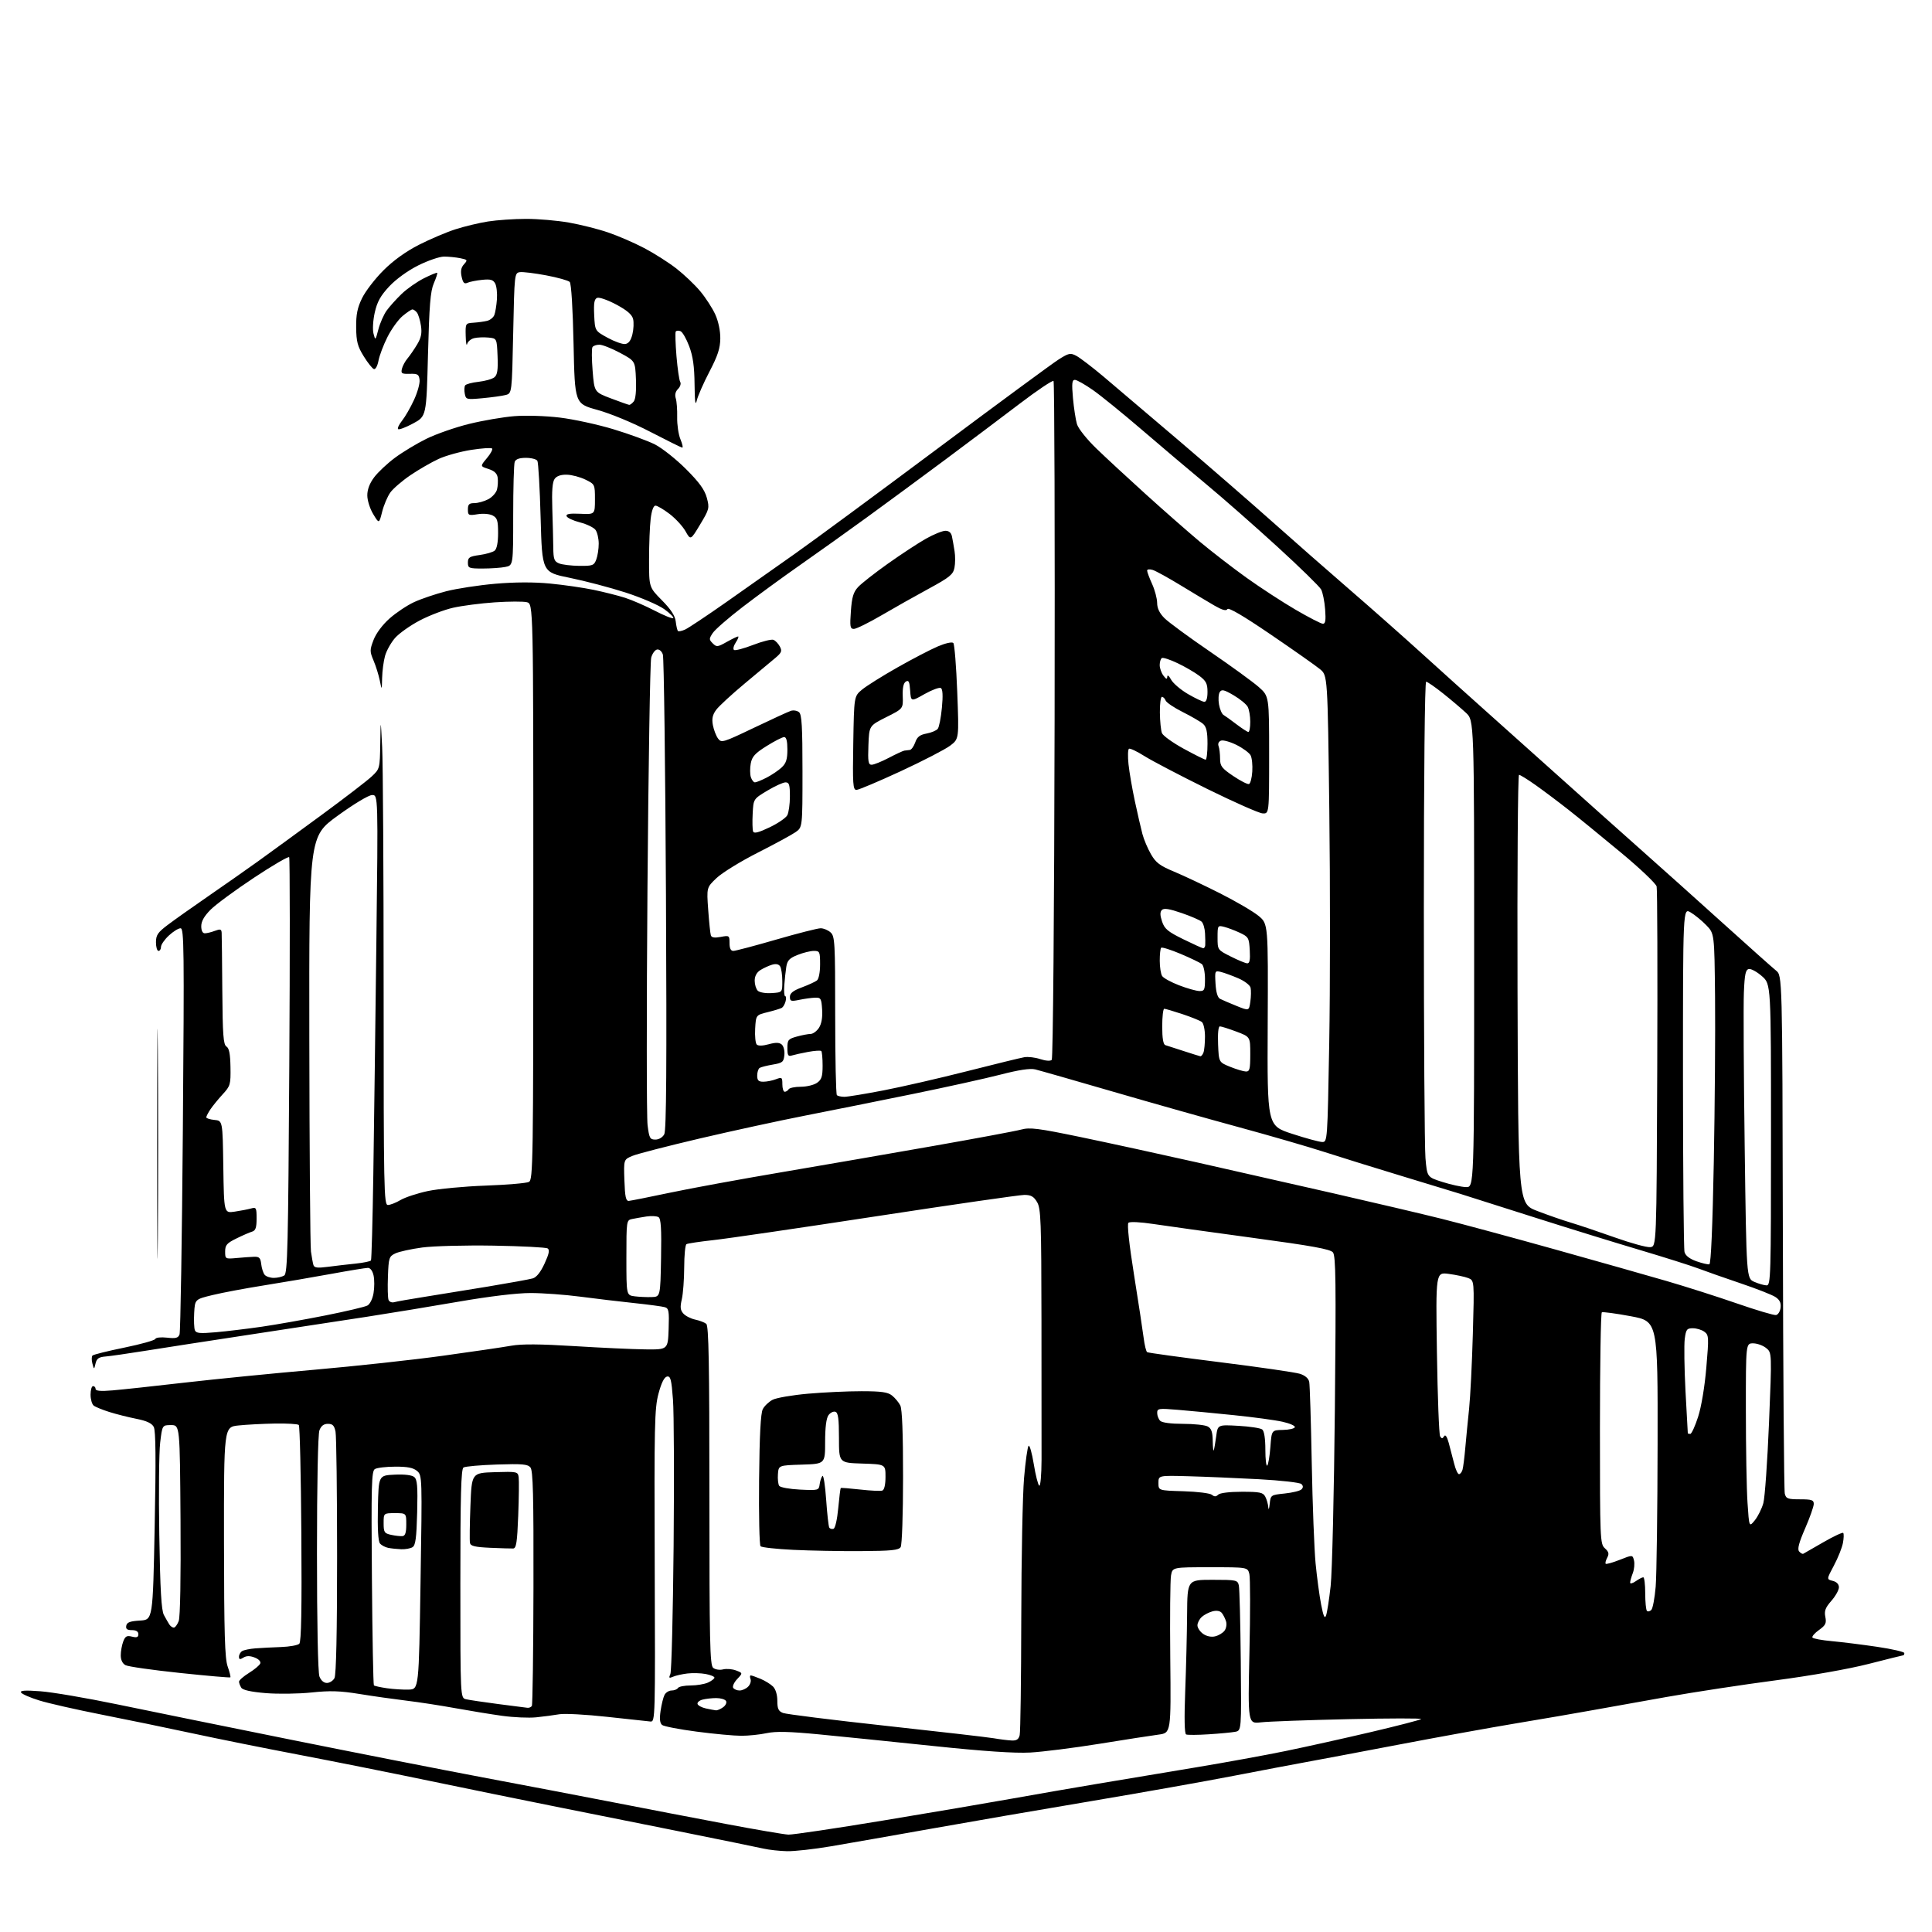 <?xml version="1.0" encoding="UTF-8" standalone="no"?>
<svg 
  version="1.1" 
  xmlns="http://www.w3.org/2000/svg" 
  xmlns:xlink="http://www.w3.org/1999/xlink" 
  xmlns:svg="http://www.w3.org/2000/svg"
  xmlns:rdf="http://www.w3.org/1999/02/22-rdf-syntax-ns#"
  xmlns:cc="http://creativecommons.org/ns#"
  xmlns:dc="http://purl.org/dc/elements/1.1/"
  viewBox="0 0 768 768"
  width="768"
  height="768"
>
<style>svg {background-color: white; }</style>"
<path stroke="none" fill="black" fill-rule="evenodd" d="M312.84,735.88C309.90,735.81 305.70,735.35 303.50,734.85C301.30,734.35 286.00,731.22 269.50,727.90C253.00,724.58 230.50,720.07 219.50,717.88C208.50,715.69 186.68,711.23 171.00,707.97C155.32,704.71 131.70,699.99 118.50,697.48C105.30,694.97 86.40,691.17 76.50,689.03C66.60,686.90 50.34,683.54 40.36,681.58C30.38,679.61 19.26,677.09 15.65,675.97C12.04,674.86 8.77,673.44 8.38,672.81C7.87,671.99 9.95,671.85 16.09,672.31C20.72,672.65 34.40,674.98 46.50,677.49C58.60,680.00 89.65,686.32 115.50,691.53C141.35,696.74 175.78,703.50 192.00,706.56C208.22,709.61 231.62,714.08 244.00,716.49C256.38,718.91 276.36,722.75 288.41,725.02C300.46,727.30 311.71,729.22 313.41,729.29C315.11,729.35 332.02,726.84 351.00,723.70C369.98,720.56 392.93,716.66 402.00,715.03C411.07,713.40 426.60,710.71 436.50,709.05C446.40,707.39 463.95,704.46 475.50,702.54C487.05,700.62 503.02,697.71 511.00,696.07C518.98,694.43 534.25,691.04 544.93,688.53C555.62,686.02 564.62,683.69 564.93,683.35C565.25,683.01 552.23,683.03 536.00,683.39C519.77,683.75 504.15,684.32 501.27,684.65C496.04,685.25 496.04,685.25 496.67,656.82C497.03,641.18 497.01,627.17 496.64,625.69C495.96,623.00 495.96,623.00 481.03,623.00C466.09,623.00 466.09,623.00 465.50,626.25C465.17,628.04 465.04,642.86 465.20,659.19C465.50,688.88 465.50,688.88 460.50,689.54C457.75,689.90 447.18,691.54 437.00,693.19C426.82,694.83 414.45,696.39 409.50,696.66C403.36,696.99 391.14,696.17 371.00,694.06C354.77,692.36 334.33,690.28 325.58,689.44C313.71,688.30 308.41,688.18 304.78,688.95C302.10,689.53 297.56,690.00 294.70,690.00C291.84,690.00 283.88,689.27 277.00,688.36C270.12,687.46 263.92,686.27 263.21,685.71C262.31,684.99 262.12,683.33 262.59,680.10C262.96,677.57 263.66,674.71 264.16,673.75C264.66,672.79 265.93,672.00 266.98,672.00C268.02,672.00 269.16,671.55 269.50,671.00C269.84,670.45 272.10,670.00 274.51,670.00C276.93,670.00 280.05,669.48 281.45,668.84C282.85,668.20 284.00,667.32 284.00,666.88C284.00,666.45 282.43,665.80 280.52,665.44C278.61,665.08 275.35,664.99 273.27,665.23C271.20,665.48 268.63,666.05 267.58,666.51C265.94,667.22 265.78,667.06 266.49,665.42C266.94,664.37 267.52,641.53 267.77,614.68C268.02,587.82 267.91,561.59 267.52,556.37C266.91,548.32 266.56,546.94 265.15,547.20C264.05,547.41 262.92,549.67 261.76,554.00C260.19,559.89 260.05,566.31 260.26,622.50C260.49,683.11 260.46,684.50 258.58,684.33C257.52,684.24 249.78,683.40 241.37,682.47C232.95,681.54 224.37,681.08 222.29,681.45C220.20,681.82 216.09,682.36 213.14,682.66C210.19,682.96 204.12,682.69 199.64,682.07C195.16,681.45 186.78,680.08 181.00,679.03C175.22,677.97 166.45,676.62 161.50,676.03C156.55,675.43 148.14,674.24 142.82,673.37C135.14,672.13 131.21,672.01 123.82,672.79C118.69,673.33 110.52,673.44 105.65,673.04C99.80,672.56 96.51,671.83 95.92,670.90C95.43,670.13 95.02,669.04 95.02,668.49C95.01,667.93 96.79,666.37 98.98,665.01C101.17,663.66 103.18,661.97 103.46,661.25C103.75,660.48 102.84,659.51 101.23,658.89C99.31,658.16 97.98,658.17 96.75,658.93C95.39,659.78 95.00,659.69 95.00,658.57C95.00,657.77 95.56,656.77 96.25,656.34C96.94,655.91 99.30,655.42 101.50,655.25C103.70,655.08 108.29,654.84 111.69,654.72C115.10,654.60 118.38,654.01 118.98,653.41C119.76,652.64 120.00,639.70 119.79,609.74C119.63,586.32 119.18,566.84 118.78,566.45C118.38,566.05 114.11,565.80 109.28,565.88C104.45,565.97 97.91,566.31 94.75,566.65C89.00,567.26 89.00,567.26 89.04,612.88C89.08,649.53 89.37,659.28 90.50,662.46C91.27,664.64 91.76,666.58 91.57,666.77C91.38,666.95 82.34,666.17 71.49,665.02C60.63,663.88 50.91,662.49 49.88,661.93C48.70,661.31 48.00,659.84 48.00,658.03C48.00,656.44 48.44,653.97 48.98,652.54C49.79,650.41 50.41,650.07 52.48,650.59C54.39,651.06 55.00,650.83 55.00,649.61C55.00,648.55 54.12,648.00 52.43,648.00C50.52,648.00 49.94,647.55 50.19,646.25C50.44,644.90 51.70,644.43 55.64,644.20C60.76,643.90 60.76,643.90 61.49,606.60C62.02,579.87 61.91,568.71 61.12,567.22C60.33,565.76 58.31,564.81 54.25,564.01C51.09,563.38 46.25,562.17 43.50,561.30C40.75,560.44 37.94,559.29 37.25,558.75C36.56,558.20 36.00,556.24 36.00,554.38C36.00,552.52 36.45,551.00 37.00,551.00C37.55,551.00 38.00,551.51 38.00,552.13C38.00,552.92 40.05,553.10 44.75,552.70C48.46,552.39 61.40,551.00 73.50,549.60C85.60,548.21 108.78,545.91 125.00,544.49C141.22,543.07 164.18,540.58 176.00,538.94C187.82,537.31 200.09,535.51 203.26,534.94C207.32,534.21 214.69,534.26 228.26,535.10C238.84,535.76 251.55,536.34 256.50,536.40C265.50,536.50 265.50,536.50 265.79,528.33C266.04,521.20 265.85,520.09 264.29,519.63C263.31,519.33 257.77,518.59 252.00,517.98C246.22,517.37 236.58,516.22 230.56,515.43C224.55,514.64 215.70,514.00 210.90,514.00C205.47,514.00 194.66,515.30 182.33,517.43C171.42,519.32 155.07,522.01 146.00,523.41C136.93,524.81 116.00,528.01 99.50,530.51C83.00,533.02 64.10,535.94 57.50,537.00C50.90,538.06 43.94,539.06 42.04,539.22C39.29,539.44 38.46,540.01 37.98,542.00C37.39,544.50 37.39,544.50 36.73,542.02C36.36,540.65 36.39,539.22 36.78,538.84C37.18,538.45 42.88,537.03 49.46,535.69C56.04,534.34 61.57,532.79 61.75,532.24C61.94,531.69 63.99,531.47 66.39,531.74C69.86,532.13 70.83,531.88 71.37,530.47C71.74,529.50 72.34,492.78 72.69,448.86C73.26,376.94 73.17,369.00 71.77,369.00C70.91,369.00 68.81,370.31 67.11,371.90C65.40,373.50 64.00,375.52 64.00,376.40C64.00,377.28 63.55,378.00 63.00,378.00C62.45,378.00 62.00,376.47 62.00,374.59C62.00,371.70 62.71,370.65 66.75,367.61C69.36,365.64 76.67,360.46 83.00,356.10C89.33,351.74 98.16,345.55 102.63,342.34C107.10,339.13 118.35,330.92 127.63,324.11C136.91,317.30 145.96,310.35 147.75,308.66C150.97,305.64 151.00,305.52 151.16,295.55C151.33,285.50 151.33,285.50 151.91,297.00C152.24,303.32 152.50,346.86 152.50,393.75C152.50,473.18 152.62,479.00 154.19,479.00C155.12,479.00 157.39,478.12 159.22,477.03C161.05,475.95 165.92,474.35 170.03,473.47C174.14,472.59 184.47,471.61 193.00,471.30C201.53,470.99 209.29,470.33 210.25,469.83C211.90,468.98 212.00,462.47 212.00,354.48C212.00,240.04 212.00,240.04 209.44,239.39C208.03,239.04 202.29,239.06 196.69,239.44C191.08,239.82 183.63,240.79 180.11,241.59C176.60,242.38 170.63,244.66 166.85,246.65C163.07,248.63 158.66,251.76 157.04,253.60C155.43,255.44 153.64,258.65 153.06,260.72C152.48,262.80 151.96,266.75 151.90,269.50C151.78,274.50 151.78,274.50 150.97,270.50C150.52,268.30 149.41,264.74 148.50,262.60C146.96,258.97 146.96,258.39 148.50,254.37C149.48,251.79 152.05,248.35 154.83,245.88C157.40,243.59 161.79,240.66 164.59,239.36C167.39,238.06 173.13,236.12 177.34,235.04C181.55,233.96 190.34,232.62 196.86,232.05C204.62,231.38 212.16,231.35 218.62,231.97C224.05,232.49 231.88,233.62 236.00,234.48C240.12,235.34 245.75,236.76 248.50,237.64C251.25,238.53 256.55,240.83 260.28,242.76C264.01,244.70 267.31,246.02 267.62,245.71C267.93,245.40 266.33,243.80 264.07,242.16C261.80,240.52 254.90,237.55 248.72,235.55C242.55,233.56 232.55,230.93 226.50,229.70C215.50,227.47 215.50,227.47 214.91,205.90C214.59,194.04 214.00,183.81 213.61,183.17C213.21,182.53 211.16,182.00 209.05,182.00C206.47,182.00 205.01,182.52 204.61,183.58C204.27,184.45 204.00,194.07 204.00,204.96C204.00,224.75 204.00,224.75 200.88,225.37C199.16,225.72 195.11,226.00 191.88,226.00C186.37,226.00 186.00,225.85 186.00,223.64C186.00,221.58 186.61,221.19 190.65,220.63C193.21,220.28 195.91,219.49 196.65,218.88C197.50,218.17 198.00,215.60 198.00,211.91C198.00,206.97 197.67,205.89 195.87,204.93C194.64,204.27 192.09,204.05 189.87,204.41C186.24,204.99 186.00,204.87 186.00,202.51C186.00,200.49 186.49,200.00 188.55,200.00C189.95,200.00 192.42,199.32 194.04,198.48C195.65,197.65 197.24,195.89 197.57,194.58C197.90,193.27 198.02,191.15 197.83,189.85C197.60,188.20 196.50,187.18 194.17,186.42C190.84,185.35 190.84,185.35 193.54,182.13C195.03,180.36 195.96,178.63 195.61,178.28C195.26,177.93 191.52,178.18 187.29,178.84C183.06,179.50 177.25,181.11 174.38,182.42C171.51,183.74 166.46,186.65 163.16,188.89C159.86,191.13 156.25,194.24 155.14,195.80C154.03,197.36 152.57,200.80 151.91,203.44C150.70,208.25 150.70,208.25 148.36,204.37C147.06,202.24 146.01,198.90 146.01,196.93C146.00,194.58 146.94,192.11 148.75,189.71C150.26,187.70 153.97,184.22 157.00,181.97C160.03,179.72 165.65,176.32 169.50,174.43C173.35,172.53 180.98,169.87 186.45,168.52C191.93,167.17 200.03,165.78 204.45,165.43C208.98,165.07 216.87,165.31 222.50,165.99C228.00,166.65 237.61,168.74 243.85,170.63C250.09,172.52 257.52,175.24 260.35,176.67C263.18,178.11 268.72,182.50 272.66,186.43C278.00,191.77 280.10,194.67 280.97,197.87C282.07,201.99 281.96,202.42 278.32,208.48C274.53,214.79 274.53,214.79 272.51,211.19C271.40,209.21 268.54,206.11 266.17,204.30C263.79,202.48 261.27,201.00 260.56,201.00C259.76,201.00 259.04,202.97 258.65,206.25C258.30,209.14 258.01,216.44 258.01,222.47C258.00,233.44 258.00,233.44 263.12,238.62C266.72,242.26 268.35,244.78 268.62,247.07C268.83,248.86 269.22,250.56 269.50,250.83C269.77,251.10 271.05,250.84 272.35,250.25C273.65,249.66 280.97,244.78 288.61,239.42C296.25,234.05 308.57,225.37 316.00,220.12C323.43,214.88 349.02,196.00 372.88,178.19C396.74,160.37 418.29,144.51 420.76,142.94C424.87,140.33 425.49,140.20 427.88,141.46C429.32,142.22 434.16,145.91 438.63,149.67C443.10,153.43 456.82,165.09 469.13,175.58C481.43,186.08 498.02,200.49 506.00,207.61C513.98,214.72 527.48,226.57 536.00,233.94C544.52,241.30 557.80,253.04 565.50,260.03C573.20,267.02 584.50,277.18 590.60,282.62C596.71,288.05 609.53,299.53 619.10,308.13C628.67,316.72 643.28,329.77 651.57,337.13C659.86,344.48 674.93,357.99 685.07,367.15C695.21,376.31 704.62,384.70 706.00,385.81C708.50,387.82 708.50,387.82 708.71,489.66C708.82,545.67 709.17,592.51 709.48,593.75C709.97,595.74 710.67,596.00 715.52,596.00C720.17,596.00 721.00,596.28 721.00,597.83C721.00,598.84 719.46,603.22 717.57,607.56C715.09,613.26 714.42,615.81 715.18,616.72C715.76,617.41 716.51,617.82 716.86,617.63C717.21,617.44 720.80,615.38 724.83,613.05C728.86,610.73 732.40,609.07 732.70,609.36C733.00,609.66 732.95,611.46 732.59,613.37C732.23,615.27 730.62,619.30 729.01,622.32C726.08,627.80 726.08,627.80 728.54,628.42C730.10,628.81 731.00,629.75 731.00,630.98C731.00,632.05 729.65,634.47 728.00,636.35C725.61,639.07 725.12,640.36 725.60,642.74C726.10,645.27 725.72,646.06 723.09,647.94C721.38,649.16 720.20,650.51 720.47,650.95C720.74,651.38 724.23,652.03 728.23,652.39C732.23,652.75 740.34,653.77 746.25,654.64C752.16,655.52 757.00,656.63 757.00,657.12C757.00,657.60 756.83,658.00 756.61,658.00C756.40,658.00 750.21,659.54 742.86,661.42C734.95,663.45 719.92,666.10 706.00,667.94C693.08,669.64 673.50,672.62 662.50,674.57C651.50,676.52 637.77,678.97 632.00,680.02C626.23,681.07 613.17,683.31 603.00,685.00C592.83,686.69 571.45,690.56 555.50,693.61C539.55,696.65 523.12,699.75 519.00,700.49C514.88,701.23 502.05,703.67 490.50,705.90C478.95,708.14 453.40,712.67 433.73,715.98C414.05,719.28 385.48,724.21 370.23,726.93C354.98,729.64 337.03,732.80 330.34,733.93C323.65,735.07 315.78,735.95 312.84,735.88zM402.14,691.87C404.10,691.97 404.93,691.42 405.34,689.75C405.65,688.51 405.93,667.70 405.97,643.50C406.01,619.30 406.51,594.10 407.08,587.50C407.65,580.90 408.46,575.15 408.88,574.73C409.29,574.31 410.22,577.58 410.94,582.00C411.66,586.42 412.64,590.28 413.12,590.58C413.60,590.87 414.01,586.25 414.03,580.31C414.05,574.36 414.03,549.52 414.00,525.11C413.95,485.32 413.77,480.41 412.26,477.86C410.93,475.61 409.85,475.00 407.18,475.00C405.32,475.00 378.98,478.80 348.65,483.44C318.32,488.08 289.06,492.37 283.62,492.96C278.19,493.55 273.36,494.28 272.87,494.58C272.39,494.87 271.99,499.03 271.98,503.81C271.96,508.59 271.54,514.29 271.03,516.48C270.30,519.62 270.43,520.82 271.66,522.17C272.51,523.12 274.62,524.19 276.35,524.56C278.08,524.93 280.06,525.68 280.75,526.24C281.73,527.03 282.00,541.90 282.00,594.50C282.00,652.80 282.20,661.92 283.49,662.99C284.32,663.68 286.05,663.95 287.42,663.61C288.76,663.27 291.08,663.46 292.58,664.03C295.29,665.06 295.29,665.06 293.04,667.46C291.80,668.77 291.09,670.34 291.45,670.93C291.82,671.52 292.96,672.00 293.99,672.00C295.02,672.00 296.55,671.31 297.39,670.47C298.23,669.63 298.66,668.28 298.35,667.47C298.04,666.66 298.07,666.00 298.43,666.00C298.78,666.00 300.53,666.61 302.32,667.36C304.11,668.11 306.35,669.49 307.29,670.43C308.33,671.47 309.00,673.70 309.00,676.09C309.00,679.26 309.45,680.22 311.25,680.93C312.49,681.42 330.82,683.71 352.00,686.02C373.18,688.33 392.52,690.56 395.00,690.98C397.48,691.41 400.69,691.81 402.14,691.87zM480.50,689.41C476.10,689.70 472.05,689.72 471.50,689.47C470.85,689.17 470.73,683.08 471.14,672.25C471.50,663.04 471.83,649.31 471.89,641.75C472.00,628.00 472.00,628.00 481.98,628.00C491.52,628.00 491.98,628.10 492.46,630.25C492.73,631.49 493.08,644.98 493.23,660.23C493.50,687.95 493.50,687.95 491.00,688.42C489.62,688.68 484.90,689.13 480.50,689.41zM284.56,679.88C285.14,679.95 286.45,679.39 287.46,678.65C288.48,677.91 288.99,676.79 288.59,676.15C288.20,675.52 286.45,675.01 284.69,675.01C282.94,675.02 280.47,675.30 279.21,675.64C277.95,675.98 277.09,676.76 277.29,677.38C277.50,677.99 278.98,678.78 280.58,679.13C282.19,679.48 283.98,679.82 284.56,679.88zM209.69,678.88C210.35,678.95 211.12,678.61 211.42,678.13C211.72,677.65 212.01,656.48 212.06,631.08C212.14,594.57 211.89,584.57 210.86,583.34C209.78,582.03 207.57,581.84 197.53,582.17C190.91,582.39 184.94,582.92 184.25,583.35C183.28,583.94 183.00,594.30 183.00,629.54C183.00,674.96 183.00,674.96 185.25,675.48C186.49,675.77 192.22,676.62 198.00,677.38C203.78,678.14 209.04,678.82 209.69,678.88zM162.50,671.64C166.50,671.50 166.50,671.50 167.17,629.00C167.84,587.09 167.82,586.48 165.81,584.75C164.31,583.46 162.04,583.00 157.14,583.02C153.49,583.02 149.82,583.46 149.00,583.99C147.70,584.81 147.54,590.48 147.84,627.22C148.02,650.47 148.38,669.71 148.63,669.96C148.88,670.21 151.20,670.72 153.79,671.10C156.38,671.47 160.30,671.72 162.50,671.64zM129.94,669.00C131.03,669.00 132.40,668.13 132.96,667.07C133.64,665.81 134.00,648.79 134.00,618.69C134.00,593.15 133.72,570.84 133.38,569.12C132.88,566.67 132.24,566.00 130.35,566.00C128.69,566.00 127.65,566.80 126.98,568.57C126.39,570.10 126.00,589.79 126.00,617.50C126.00,645.21 126.39,664.90 126.98,666.43C127.57,668.00 128.72,669.00 129.94,669.00zM483.00,650.48C484.38,650.16 486.06,649.15 486.75,648.25C487.44,647.34 487.73,645.68 487.38,644.55C487.04,643.42 486.28,641.91 485.70,641.19C485.04,640.36 483.69,640.11 482.07,640.51C480.66,640.87 478.71,641.87 477.75,642.73C476.79,643.60 476.00,645.11 476.00,646.10C476.00,647.08 477.01,648.60 478.25,649.48C479.62,650.45 481.47,650.84 483.00,650.48zM69.08,647.00C69.61,647.00 70.49,645.83 71.04,644.40C71.64,642.82 71.92,627.18 71.76,604.15C71.50,566.50 71.50,566.50 68.00,566.50C64.50,566.50 64.50,566.50 63.67,573.50C63.21,577.35 63.05,593.77 63.32,610.00C63.68,632.13 64.14,640.12 65.16,642.00C65.90,643.38 66.87,645.06 67.31,645.75C67.76,646.44 68.55,647.00 69.08,647.00zM527.13,642.17C527.54,641.07 528.36,635.81 528.95,630.48C529.55,625.14 530.30,593.49 530.63,560.14C531.13,509.73 531.00,499.22 529.86,497.84C528.81,496.56 521.60,495.25 498.00,492.06C481.23,489.78 463.45,487.31 458.50,486.56C453.28,485.77 449.11,485.57 448.57,486.08C447.99,486.63 448.85,494.58 450.79,506.73C452.53,517.60 454.24,528.87 454.61,531.77C454.97,534.67 455.60,537.26 456.02,537.51C456.43,537.77 469.54,539.57 485.14,541.52C500.74,543.47 514.96,545.54 516.75,546.11C518.82,546.78 520.16,547.94 520.44,549.33C520.68,550.52 521.13,565.00 521.44,581.50C521.75,598.00 522.44,616.00 522.97,621.50C523.51,627.00 524.49,634.35 525.17,637.83C526.08,642.52 526.59,643.64 527.13,642.17zM656.42,639.98C657.00,639.40 657.78,635.23 658.16,630.71C658.53,626.20 658.88,600.61 658.92,573.86C659.00,525.22 659.00,525.22 648.25,523.22C642.34,522.12 637.16,521.42 636.75,521.67C636.34,521.91 636.00,542.72 636.00,567.90C636.00,612.17 636.07,613.75 637.97,615.47C639.52,616.88 639.72,617.66 638.89,619.21C638.31,620.29 638.04,621.37 638.29,621.62C638.54,621.87 641.04,621.17 643.86,620.06C648.97,618.04 648.97,618.04 649.54,620.31C649.85,621.56 649.64,623.83 649.06,625.35C648.47,626.88 648.00,628.58 648.00,629.12C648.00,629.67 649.00,629.41 650.22,628.56C651.44,627.70 652.79,627.00 653.22,627.00C653.65,627.00 654.00,629.85 654.00,633.33C654.00,636.82 654.31,639.97 654.68,640.35C655.06,640.73 655.84,640.56 656.42,639.98zM342.29,616.59C334.15,616.65 322.02,616.42 315.33,616.09C308.63,615.77 302.78,615.12 302.33,614.66C301.87,614.19 301.61,602.27 301.75,588.16C301.92,570.44 302.38,561.78 303.22,560.16C303.88,558.88 305.65,557.20 307.14,556.43C308.64,555.65 314.95,554.57 321.18,554.02C327.41,553.47 337.00,553.02 342.50,553.03C350.47,553.04 352.93,553.40 354.63,554.77C355.81,555.72 357.27,557.48 357.88,558.68C358.62,560.13 358.99,569.74 358.98,587.18C358.98,601.98 358.56,614.16 358.02,615.00C357.26,616.22 354.27,616.52 342.29,616.59zM159.50,615.85C157.85,615.78 155.52,615.54 154.32,615.30C153.13,615.07 151.65,614.28 151.04,613.55C150.33,612.69 150.04,607.67 150.22,599.36C150.50,586.50 150.50,586.50 156.84,586.20C160.81,586.01 163.73,586.36 164.66,587.14C165.87,588.14 166.09,590.78 165.83,601.22C165.57,611.30 165.18,614.28 164.00,615.02C163.18,615.54 161.15,615.91 159.50,615.85zM204.00,615.55C203.18,615.58 199.04,615.46 194.82,615.27C188.80,614.99 187.06,614.58 186.82,613.34C186.64,612.47 186.72,605.85 187.00,598.63C187.50,585.50 187.50,585.50 196.68,585.21C205.57,584.94 205.86,585.00 206.18,587.21C206.35,588.47 206.28,595.35 206.00,602.49C205.59,613.10 205.23,615.49 204.00,615.55zM160.00,610.63C161.09,610.52 161.50,609.24 161.50,605.99C161.50,601.50 161.50,601.50 157.00,601.50C152.50,601.50 152.50,601.50 152.50,605.49C152.50,609.11 152.78,609.54 155.50,610.13C157.15,610.49 159.18,610.71 160.00,610.63zM331.34,607.72C332.00,607.50 332.81,603.97 333.21,599.54C333.61,595.25 334.06,591.63 334.21,591.51C334.37,591.38 337.88,591.66 342.00,592.12C346.12,592.59 350.06,592.77 350.75,592.52C351.52,592.24 352.00,590.15 352.00,587.07C352.00,582.08 352.00,582.08 342.75,581.79C333.50,581.50 333.50,581.50 333.50,571.59C333.50,563.95 333.18,561.58 332.09,561.21C331.31,560.94 330.07,561.55 329.34,562.55C328.46,563.75 328.00,567.41 328.00,573.15C328.00,581.92 328.00,581.92 318.75,582.21C309.50,582.50 309.50,582.50 309.24,586.00C309.10,587.92 309.32,590.01 309.74,590.64C310.16,591.26 313.88,591.94 318.00,592.14C325.36,592.49 325.51,592.45 325.83,590.00C326.02,588.62 326.52,587.14 326.94,586.70C327.36,586.25 328.02,590.50 328.41,596.14C328.80,601.77 329.36,606.77 329.65,607.24C329.94,607.72 330.70,607.93 331.34,607.72zM697.58,604.32C698.83,602.77 700.35,599.70 700.96,597.50C701.56,595.30 702.58,580.95 703.21,565.61C704.36,537.71 704.36,537.71 702.07,535.86C700.81,534.84 698.48,534.00 696.89,534.00C694.00,534.00 694.00,534.00 694.01,560.75C694.01,575.46 694.30,591.92 694.66,597.32C695.31,607.14 695.31,607.14 697.58,604.32zM504.72,597.88C505.10,594.29 505.14,594.27 510.69,593.69C513.77,593.37 516.76,592.64 517.34,592.06C518.09,591.31 518.08,590.68 517.33,589.93C516.74,589.34 509.12,588.48 500.38,588.01C491.65,587.54 479.10,587.01 472.50,586.83C460.50,586.50 460.50,586.50 460.50,589.50C460.50,592.50 460.50,592.50 470.44,592.79C475.91,592.95 480.99,593.58 481.74,594.20C482.73,595.02 483.39,595.01 484.24,594.16C484.93,593.47 488.74,593.00 493.66,593.00C500.81,593.00 502.07,593.26 502.96,594.93C503.53,596.00 504.08,597.91 504.17,599.18C504.26,600.46 504.51,599.87 504.72,597.88zM579.97,586.00C580.46,586.00 581.09,585.21 581.37,584.25C581.65,583.29 582.15,579.35 582.48,575.50C582.82,571.65 583.50,564.67 583.99,560.00C584.48,555.33 585.15,541.93 585.48,530.24C586.08,508.98 586.08,508.98 583.58,508.03C582.20,507.51 578.75,506.77 575.90,506.39C570.72,505.70 570.72,505.70 571.20,537.70C571.47,555.29 572.04,570.26 572.47,570.95C573.10,571.97 573.40,571.96 574.04,570.94C574.55,570.11 575.19,571.01 575.90,573.59C576.49,575.74 577.45,579.41 578.03,581.75C578.60,584.09 579.48,586.00 579.97,586.00zM503.75,582.59C504.16,582.17 504.73,578.84 505.00,575.17C505.50,568.50 505.50,568.50 509.94,568.42C512.39,568.38 514.54,567.89 514.72,567.34C514.91,566.78 512.68,565.80 509.78,565.16C506.88,564.51 498.20,563.34 490.50,562.55C482.80,561.76 472.79,560.80 468.25,560.43C460.53,559.79 460.00,559.87 460.00,561.67C460.00,562.73 460.54,564.14 461.20,564.80C461.93,565.53 465.48,566.00 470.27,566.00C474.59,566.00 479.00,566.47 480.07,567.04C481.54,567.82 482.02,569.20 482.08,572.79C482.12,575.38 482.31,577.05 482.50,576.50C482.69,575.95 483.12,573.44 483.46,570.92C484.07,566.33 484.07,566.33 492.29,566.79C496.80,567.04 501.06,567.69 501.75,568.24C502.54,568.87 503.00,571.85 503.00,576.29C503.00,580.16 503.34,583.00 503.75,582.59zM671.91,570.00C672.42,570.00 673.81,566.96 675.01,563.25C676.31,559.24 677.64,551.28 678.29,543.63C679.33,531.47 679.29,530.68 677.50,529.38C676.47,528.62 674.41,528.00 672.94,528.00C670.55,528.00 670.21,528.45 669.71,532.25C669.41,534.59 669.54,543.92 670.01,553.00C670.48,562.08 670.90,569.61 670.93,569.75C670.97,569.89 671.41,570.00 671.91,570.00zM85.77,529.59C90.02,529.22 98.22,528.23 104.00,527.40C109.78,526.56 121.19,524.54 129.37,522.91C137.55,521.28 145.05,519.51 146.03,518.98C147.06,518.44 148.11,516.32 148.49,514.03C148.87,511.84 148.87,508.68 148.50,507.02C148.11,505.22 147.21,504.00 146.27,504.00C145.40,504.00 138.80,505.08 131.60,506.40C124.39,507.72 112.42,509.77 105.00,510.95C97.58,512.13 88.35,513.86 84.50,514.80C77.50,516.50 77.50,516.50 77.19,521.88C77.02,524.84 77.15,527.94 77.46,528.77C77.94,530.01 79.38,530.15 85.77,529.59zM62.75,491.82C62.60,512.00 62.47,495.20 62.47,454.50C62.47,413.80 62.60,397.30 62.75,417.82C62.90,438.35 62.90,471.65 62.75,491.82zM706.00,522.75C706.83,522.60 707.64,521.28 707.81,519.80C708.03,517.88 707.46,516.69 705.74,515.57C704.44,514.71 698.22,512.27 691.93,510.15C685.65,508.02 678.02,505.35 675.00,504.20C671.98,503.06 661.62,499.79 652.00,496.93C642.38,494.08 623.48,488.24 610.00,483.95C596.52,479.65 583.25,475.44 580.50,474.58C577.75,473.73 567.17,470.50 557.00,467.42C546.83,464.34 533.10,460.07 526.50,457.94C519.90,455.81 504.59,451.37 492.48,448.08C480.37,444.79 457.87,438.44 442.48,433.96C427.09,429.48 413.15,425.50 411.50,425.10C409.47,424.62 405.01,425.29 397.74,427.17C391.81,428.70 376.06,432.18 362.74,434.90C349.41,437.63 330.18,441.48 320.00,443.48C309.82,445.47 291.01,449.56 278.19,452.56C265.37,455.57 253.31,458.68 251.40,459.48C247.92,460.93 247.92,460.93 248.21,469.22C248.44,475.86 248.80,477.47 250.00,477.37C250.82,477.30 258.25,475.82 266.50,474.08C274.75,472.34 294.55,468.71 310.50,466.01C326.45,463.30 353.53,458.62 370.67,455.60C387.82,452.59 403.67,449.63 405.90,449.03C409.40,448.08 412.62,448.49 429.73,452.04C440.60,454.30 461.20,458.78 475.50,462.00C489.80,465.23 514.43,470.81 530.24,474.41C546.04,478.02 565.39,482.57 573.24,484.53C581.08,486.49 601.23,491.93 618.00,496.62C634.77,501.31 654.78,506.98 662.45,509.21C670.12,511.44 682.72,515.46 690.45,518.14C698.18,520.82 705.17,522.90 706.00,522.75zM156.75,517.63C157.71,517.36 163.00,516.42 168.50,515.56C174.00,514.69 185.47,512.83 194.00,511.42C202.53,510.00 210.53,508.55 211.79,508.18C213.28,507.74 214.92,505.68 216.48,502.27C218.26,498.41 218.58,496.85 217.69,496.27C217.04,495.85 207.36,495.35 196.19,495.16C185.02,494.97 172.26,495.31 167.84,495.90C163.42,496.50 158.61,497.55 157.15,498.25C154.66,499.45 154.48,499.99 154.21,507.42C154.04,511.77 154.15,515.96 154.45,516.73C154.75,517.51 155.77,517.91 156.75,517.63zM259.00,515.61C262.50,515.50 262.50,515.50 262.78,500.08C262.99,488.41 262.74,484.45 261.78,483.84C261.07,483.40 258.93,483.28 257.00,483.57C255.07,483.87 252.49,484.32 251.25,484.58C249.04,485.03 249.00,485.29 249.00,499.96C249.00,514.87 249.00,514.87 252.25,515.30C254.04,515.53 257.07,515.67 259.00,515.61zM702.25,510.96C703.90,511.00 704.00,507.50 704.00,451.10C704.00,391.21 704.00,391.21 700.40,388.05C698.42,386.31 696.08,385.03 695.20,385.20C693.90,385.45 693.52,387.24 693.22,394.50C693.01,399.45 693.15,427.06 693.54,455.85C694.24,508.20 694.24,508.20 697.37,509.56C699.09,510.31 701.29,510.94 702.25,510.96zM108.87,507.98C110.32,507.98 112.17,507.54 113.00,507.02C114.31,506.20 114.56,495.47 115.00,423.79C115.28,378.53 115.25,341.16 114.95,340.75C114.65,340.34 108.35,344.01 100.95,348.92C93.55,353.82 85.81,359.52 83.75,361.58C81.18,364.15 80.00,366.23 80.00,368.17C80.00,369.96 80.53,371.00 81.43,371.00C82.22,371.00 84.02,370.56 85.43,370.02C87.56,369.22 88.02,369.34 88.11,370.77C88.17,371.72 88.29,382.08 88.37,393.80C88.50,411.43 88.79,415.25 90.02,416.01C91.09,416.67 91.53,418.95 91.62,424.21C91.73,431.11 91.57,431.69 88.52,435.00C86.75,436.93 84.56,439.61 83.65,440.97C82.74,442.33 82.00,443.77 82.00,444.16C82.00,444.55 83.46,445.01 85.25,445.19C88.50,445.50 88.50,445.50 88.77,463.88C89.05,482.27 89.05,482.27 93.27,481.65C95.60,481.31 98.51,480.74 99.75,480.40C101.85,479.81 102.00,480.07 102.00,484.41C102.00,487.98 101.59,489.18 100.25,489.58C99.29,489.86 96.47,491.08 94.00,492.30C90.16,494.18 89.50,494.94 89.50,497.50C89.50,500.45 89.57,500.49 94.00,500.09C96.47,499.86 99.62,499.63 101.00,499.59C103.06,499.52 103.56,500.03 103.84,502.50C104.02,504.15 104.64,506.06 105.21,506.75C105.78,507.44 107.43,507.99 108.87,507.98zM130.27,503.59C133.15,503.21 138.10,502.63 141.28,502.31C144.46,501.98 147.25,501.41 147.47,501.04C147.70,500.67 148.12,485.32 148.40,466.93C148.68,448.54 149.22,407.06 149.61,374.75C150.32,316.00 150.32,316.00 147.91,316.04C146.53,316.07 140.68,319.58 134.18,324.30C122.86,332.52 122.86,332.52 122.96,413.01C123.02,457.28 123.31,495.30 123.61,497.50C123.92,499.70 124.36,502.12 124.60,502.89C124.94,503.96 126.24,504.12 130.27,503.59zM679.50,502.58C680.13,502.43 680.78,487.39 681.26,461.92C681.68,439.69 681.90,410.16 681.76,396.30C681.50,371.11 681.50,371.11 678.28,367.79C676.51,365.96 673.70,363.66 672.03,362.68C669.00,360.89 669.00,360.89 669.01,428.19C669.02,465.21 669.29,496.49 669.62,497.70C670.00,499.14 671.64,500.41 674.35,501.37C676.63,502.17 678.95,502.72 679.50,502.58zM656.00,495.76C658.50,495.50 658.50,495.50 658.78,425.00C658.93,386.23 658.82,353.55 658.54,352.39C658.26,351.22 651.84,345.12 644.26,338.84C636.69,332.55 627.35,324.92 623.50,321.90C619.65,318.87 613.84,314.51 610.59,312.20C607.34,309.89 604.30,308.00 603.83,308.00C603.37,308.00 603.10,346.35 603.24,393.22C603.50,478.45 603.50,478.45 611.00,481.35C615.12,482.94 621.20,485.06 624.50,486.04C627.80,487.03 635.67,489.68 642.00,491.93C648.33,494.18 654.62,495.91 656.00,495.76zM582.75,471.89C586.00,472.00 586.00,472.00 586.00,379.20C586.00,286.39 586.00,286.39 582.75,283.36C580.96,281.69 576.87,278.22 573.66,275.66C570.45,273.10 567.41,271.00 566.91,271.00C566.37,271.00 566.00,308.06 566.00,361.85C566.00,411.82 566.29,456.12 566.64,460.31C567.29,467.91 567.29,467.91 573.39,469.85C576.75,470.92 580.96,471.84 582.75,471.89zM525.59,453.96C527.67,454.00 527.69,453.71 528.39,414.71C528.78,393.10 528.79,351.36 528.42,321.96C527.75,268.50 527.75,268.50 524.71,266.00C523.04,264.62 514.24,258.43 505.15,252.24C494.26,244.82 488.39,241.38 487.92,242.13C487.42,242.94 485.92,242.54 482.85,240.78C480.46,239.40 474.45,235.80 469.50,232.78C464.55,229.76 459.49,226.96 458.25,226.57C456.99,226.18 456.00,226.29 456.00,226.82C456.00,227.35 456.89,229.74 457.98,232.14C459.07,234.54 459.97,237.93 459.98,239.67C459.99,241.82 460.94,243.78 462.90,245.74C464.49,247.33 472.65,253.33 481.04,259.06C489.42,264.79 498.13,271.12 500.39,273.12C504.50,276.77 504.50,276.77 504.50,300.13C504.50,323.50 504.50,323.50 501.88,323.33C500.44,323.24 490.51,318.84 479.81,313.57C469.12,308.29 457.93,302.44 454.96,300.57C451.99,298.69 449.20,297.37 448.78,297.64C448.35,297.90 448.27,300.68 448.60,303.81C448.93,306.94 450.07,313.55 451.13,318.50C452.19,323.45 453.54,329.30 454.12,331.50C454.70,333.70 456.23,337.33 457.53,339.57C459.47,342.94 461.07,344.14 466.69,346.48C470.44,348.04 478.68,351.93 485.00,355.12C491.32,358.32 498.21,362.35 500.31,364.09C504.12,367.24 504.12,367.24 503.93,407.36C503.74,447.48 503.74,447.48 513.62,450.70C519.05,452.48 524.44,453.94 525.59,453.96zM260.54,453.00C261.95,453.00 263.39,452.13 264.06,450.88C264.89,449.33 265.07,423.88 264.73,355.63C264.47,304.41 263.92,261.47 263.50,260.20C263.07,258.88 262.08,258.03 261.19,258.20C260.34,258.37 259.29,259.82 258.86,261.43C258.43,263.05 257.76,304.22 257.38,352.93C257.00,401.65 257.02,444.09 257.42,447.25C258.07,452.45 258.37,453.00 260.54,453.00zM335.66,436.00C336.94,436.00 343.95,434.85 351.24,433.44C358.53,432.03 373.50,428.60 384.50,425.80C395.50,423.00 405.70,420.51 407.17,420.26C408.65,420.00 411.50,420.34 413.52,421.01C415.67,421.72 417.55,421.85 418.08,421.32C418.59,420.81 419.08,363.28 419.22,286.29C419.36,212.51 419.17,151.83 418.79,151.46C418.41,151.08 412.34,155.15 405.30,160.51C398.26,165.87 384.87,175.93 375.54,182.88C366.21,189.82 352.26,200.09 344.54,205.70C336.82,211.31 324.88,219.84 318.00,224.64C311.12,229.45 300.87,236.94 295.21,241.29C289.55,245.64 284.19,250.30 283.31,251.66C281.82,253.93 281.82,254.25 283.33,255.75C284.84,257.27 285.25,257.23 288.87,255.19C291.01,253.99 293.06,253.00 293.41,253.00C293.76,253.00 293.34,254.08 292.47,255.41C291.60,256.73 291.30,258.07 291.80,258.38C292.30,258.69 295.71,257.78 299.37,256.37C303.03,254.95 306.67,254.04 307.45,254.34C308.23,254.64 309.37,255.83 309.99,256.98C310.95,258.77 310.70,259.43 308.31,261.46C306.76,262.77 301.26,267.37 296.08,271.67C290.90,275.98 285.78,280.70 284.70,282.16C283.24,284.15 282.91,285.69 283.38,288.24C283.74,290.12 284.65,292.51 285.42,293.56C286.76,295.39 287.32,295.23 299.66,289.33C306.72,285.95 313.34,282.91 314.38,282.57C315.41,282.24 316.87,282.48 317.63,283.11C318.72,284.01 319.00,288.86 319.00,306.55C319.00,328.86 319.00,328.86 316.25,330.79C314.74,331.85 307.95,335.54 301.16,338.98C294.37,342.43 287.03,346.95 284.85,349.03C280.88,352.80 280.88,352.80 281.52,361.65C281.87,366.52 282.34,371.08 282.57,371.80C282.85,372.71 284.01,372.90 286.49,372.44C289.89,371.80 290.00,371.87 290.00,374.89C290.00,377.00 290.49,378.00 291.51,378.00C292.34,378.00 300.01,375.98 308.55,373.50C317.10,371.02 325.05,369.00 326.22,369.00C327.39,369.00 329.17,369.74 330.17,370.65C331.87,372.19 332.00,374.55 332.00,403.49C332.00,420.64 332.30,434.97 332.67,435.33C333.03,435.70 334.38,436.00 335.66,436.00zM311.94,434.00C312.46,434.00 313.16,433.55 313.50,433.00C313.84,432.45 316.02,432.00 318.34,432.00C320.66,432.00 323.56,431.30 324.78,430.44C326.60,429.17 327.00,427.93 327.00,423.61C327.00,420.71 326.76,418.09 326.47,417.80C326.18,417.51 323.81,417.67 321.22,418.15C318.62,418.63 315.71,419.28 314.75,419.58C313.31,420.04 313.00,419.51 313.00,416.61C313.00,413.40 313.32,413.00 316.75,412.05C318.81,411.48 321.28,411.01 322.23,411.01C323.18,411.00 324.67,409.91 325.54,408.59C326.57,407.00 327.01,404.51 326.81,401.34C326.53,396.90 326.29,396.51 324.00,396.59C322.62,396.64 319.81,397.02 317.75,397.45C314.42,398.14 314.00,398.00 314.00,396.25C314.00,394.81 315.29,393.79 318.75,392.50C321.36,391.52 324.06,390.28 324.75,389.74C325.47,389.17 326.00,386.49 326.00,383.38C326.00,378.32 325.85,378.00 323.52,378.00C322.16,378.00 319.24,378.72 317.05,379.60C313.81,380.89 312.96,381.79 312.56,384.35C312.29,386.08 311.93,389.41 311.76,391.75C311.59,394.09 311.75,396.00 312.13,396.00C312.51,396.00 312.58,396.91 312.29,398.02C312.00,399.12 311.34,400.29 310.83,400.61C310.32,400.92 307.79,401.70 305.20,402.34C300.50,403.50 300.50,403.50 300.19,408.89C300.02,411.86 300.31,414.71 300.82,415.22C301.41,415.81 303.20,415.76 305.56,415.11C308.32,414.35 309.74,414.37 310.73,415.19C311.50,415.83 311.97,417.68 311.80,419.39C311.53,422.15 311.07,422.53 307.23,423.18C304.89,423.58 302.53,424.17 301.98,424.51C301.44,424.84 301.00,426.22 301.00,427.56C301.00,429.48 301.52,430.00 303.43,430.00C304.77,430.00 307.02,429.56 308.43,429.02C310.83,428.11 311.00,428.24 311.00,431.02C311.00,432.66 311.42,434.00 311.94,434.00zM495.25,425.94C496.75,425.99 497.00,425.02 497.00,419.07C497.00,412.14 497.00,412.14 491.46,410.07C488.42,408.93 485.47,408.00 484.92,408.00C484.31,408.00 484.03,410.82 484.21,415.12C484.50,422.25 484.50,422.25 489.00,424.07C491.48,425.07 494.29,425.91 495.25,425.94zM477.14,419.88C477.50,419.94 478.06,419.29 478.39,418.42C478.73,417.55 479.00,414.68 479.00,412.04C479.00,409.39 478.44,406.80 477.75,406.26C477.06,405.72 473.60,404.32 470.06,403.14C466.51,401.96 463.25,401.00 462.81,401.00C462.36,401.00 462.00,404.16 462.00,408.03C462.00,412.78 462.41,415.19 463.25,415.46C463.94,415.68 467.20,416.73 470.50,417.80C473.80,418.87 476.79,419.81 477.14,419.88zM497.03,398.19C497.32,396.16 497.36,393.67 497.13,392.65C496.90,391.62 494.75,389.97 492.27,388.90C489.82,387.85 486.71,386.71 485.35,386.37C482.94,385.77 482.89,385.87 483.19,391.02C483.39,394.46 484.02,396.56 485.00,397.06C485.82,397.48 488.75,398.74 491.50,399.85C496.50,401.87 496.50,401.87 497.03,398.19zM306.72,394.77C311.00,394.50 311.00,394.50 310.98,390.00C310.98,387.52 310.58,384.89 310.11,384.14C309.54,383.25 308.44,383.03 306.87,383.50C305.57,383.89 303.49,384.85 302.25,385.63C300.80,386.54 300.00,388.03 300.00,389.82C300.00,391.35 300.55,393.15 301.22,393.82C301.91,394.51 304.32,394.93 306.72,394.77zM476.75,393.95C478.78,394.00 479.00,393.53 479.00,389.12C479.00,386.43 478.44,383.79 477.75,383.23C477.06,382.68 473.28,380.86 469.34,379.19C465.40,377.53 461.91,376.43 461.59,376.75C461.26,377.07 461.01,379.40 461.02,381.92C461.02,384.44 461.45,387.16 461.96,387.97C462.48,388.79 465.51,390.45 468.70,391.67C471.89,392.90 475.51,393.92 476.75,393.95zM495.80,382.94C496.75,382.98 497.02,381.57 496.80,377.75C496.52,372.81 496.29,372.41 492.87,370.80C490.88,369.87 488.06,368.80 486.62,368.44C484.06,367.80 484.00,367.89 484.00,372.68C484.00,377.59 484.00,377.59 489.25,380.23C492.14,381.69 495.09,382.91 495.80,382.94zM478.25,376.93C478.66,376.97 479.05,376.44 479.10,375.75C479.16,375.06 479.12,372.93 479.02,371.00C478.93,369.07 478.32,367.00 477.67,366.39C477.03,365.78 473.46,364.23 469.74,362.95C464.83,361.26 462.68,360.92 461.88,361.72C461.09,362.51 461.10,363.77 461.93,366.29C462.90,369.23 464.20,370.32 470.29,373.32C474.26,375.27 477.84,376.90 478.25,376.93zM305.88,328.90C309.20,327.32 312.38,325.15 312.96,324.08C313.53,323.01 314.00,319.63 314.00,316.57C314.00,311.93 313.71,311.00 312.25,311.00C311.29,311.01 308.02,312.49 305.00,314.31C299.50,317.61 299.50,317.61 299.20,323.45C299.03,326.65 299.11,329.84 299.37,330.52C299.72,331.43 301.51,330.98 305.88,328.90zM340.45,314.00C339.06,314.00 338.91,311.78 339.19,295.39C339.50,276.78 339.50,276.78 342.67,274.14C344.41,272.69 350.71,268.74 356.67,265.36C362.62,261.98 369.89,258.20 372.80,256.96C375.89,255.65 378.46,255.08 378.96,255.60C379.43,256.10 380.13,264.87 380.52,275.11C381.23,293.72 381.23,293.72 377.72,296.40C375.79,297.87 366.97,302.43 358.12,306.54C349.26,310.64 341.31,314.00 340.45,314.00zM496.49,311.67C497.05,311.49 497.64,309.26 497.80,306.71C497.97,304.16 497.67,301.25 497.13,300.25C496.60,299.25 494.08,297.40 491.54,296.13C489.00,294.86 486.21,294.09 485.35,294.42C484.43,294.77 484.04,295.66 484.40,296.59C484.73,297.46 485.00,299.69 485.00,301.56C485.00,304.53 485.64,305.38 490.24,308.48C493.12,310.42 495.94,311.86 496.49,311.67zM300.11,311.00C300.64,311.00 302.75,310.14 304.79,309.09C306.83,308.03 309.51,306.22 310.75,305.05C312.50,303.40 313.00,301.81 313.00,297.96C313.00,294.59 312.59,293.00 311.72,293.00C311.01,293.00 307.88,294.60 304.75,296.56C300.15,299.43 298.95,300.75 298.44,303.47C298.09,305.32 298.11,307.77 298.47,308.91C298.84,310.06 299.57,311.00 300.11,311.00zM346.49,304.00C347.36,304.00 350.41,302.77 353.28,301.27C356.15,299.76 358.95,298.47 359.50,298.38C360.05,298.30 361.02,298.18 361.65,298.12C362.29,298.05 363.25,296.71 363.81,295.13C364.57,292.94 365.63,292.10 368.30,291.60C370.23,291.24 372.24,290.40 372.77,289.72C373.31,289.05 374.05,285.28 374.42,281.34C374.88,276.58 374.74,273.96 374.02,273.51C373.43,273.14 370.50,274.22 367.52,275.90C362.11,278.96 362.11,278.96 361.80,274.51C361.56,270.97 361.21,270.24 360.09,270.94C359.14,271.53 358.73,273.43 358.85,276.76C359.03,281.71 359.03,281.71 352.26,285.10C345.50,288.50 345.50,288.50 345.21,296.25C344.96,302.76 345.17,304.00 346.49,304.00zM479.25,301.99C479.66,301.99 480.00,299.14 480.00,295.65C480.00,290.87 479.57,288.93 478.25,287.77C477.29,286.92 473.67,284.81 470.20,283.07C466.74,281.34 463.66,279.27 463.35,278.46C463.04,277.66 462.38,277.00 461.89,277.00C461.40,277.00 461.03,279.81 461.07,283.25C461.11,286.69 461.48,290.36 461.89,291.41C462.30,292.46 466.21,295.27 470.57,297.65C474.93,300.03 478.84,301.98 479.25,301.99zM496.25,290.97C496.66,290.99 497.00,289.17 497.00,286.93C497.00,284.70 496.54,282.01 495.98,280.97C495.42,279.92 492.90,277.86 490.38,276.38C486.61,274.17 485.64,273.94 484.88,275.10C484.37,275.87 484.23,278.07 484.57,280.00C484.90,281.93 485.70,283.80 486.34,284.18C486.98,284.55 489.30,286.22 491.50,287.90C493.70,289.57 495.84,290.96 496.25,290.97zM478.75,278.98C479.54,278.99 480.00,277.56 480.00,275.05C480.00,271.76 479.45,270.69 476.75,268.65C474.96,267.30 471.08,265.04 468.11,263.63C465.15,262.21 462.34,261.29 461.86,261.58C461.39,261.88 461.00,263.13 461.00,264.37C461.00,265.61 461.66,267.49 462.47,268.56C463.60,270.05 463.95,270.15 464.01,269.00C464.05,268.13 464.69,268.62 465.52,270.16C466.32,271.62 469.34,274.20 472.23,275.89C475.13,277.57 478.06,278.97 478.75,278.98zM339.44,250.00C337.94,250.00 337.79,249.13 338.24,242.95C338.64,237.35 339.23,235.38 341.12,233.34C342.43,231.93 347.77,227.74 353.00,224.03C358.23,220.32 365.01,215.87 368.08,214.14C371.15,212.41 374.63,211.00 375.81,211.00C377.24,211.00 378.12,211.76 378.42,213.25C378.68,214.49 379.14,217.11 379.45,219.07C379.77,221.03 379.75,224.02 379.41,225.72C378.87,228.39 377.50,229.50 369.14,234.04C363.84,236.92 355.37,241.69 350.33,244.64C345.28,247.59 340.38,250.00 339.44,250.00zM525.85,247.95C526.88,247.99 527.09,246.64 526.76,242.23C526.52,239.06 525.80,235.50 525.17,234.32C524.54,233.15 516.71,225.50 507.76,217.32C498.82,209.15 486.10,197.97 479.50,192.49C472.90,187.01 461.37,177.26 453.89,170.83C446.40,164.39 437.66,157.30 434.47,155.06C431.28,152.83 428.04,151.00 427.27,151.00C426.15,151.00 426.00,152.41 426.52,158.25C426.88,162.24 427.60,166.91 428.12,168.64C428.66,170.38 432.05,174.64 435.79,178.25C439.48,181.82 448.29,189.98 455.38,196.39C462.46,202.81 472.14,211.30 476.88,215.28C481.63,219.25 490.01,225.72 495.51,229.66C501.00,233.59 509.77,239.31 515.00,242.36C520.23,245.41 525.11,247.93 525.85,247.95zM230.27,224.94C235.58,224.99 236.13,224.79 237.02,222.43C237.56,221.02 238.00,218.19 238.00,216.13C238.00,214.07 237.43,211.60 236.73,210.65C236.03,209.69 233.25,208.35 230.55,207.66C227.85,206.97 225.45,205.86 225.23,205.18C224.93,204.30 226.42,204.04 230.66,204.23C236.50,204.50 236.50,204.50 236.50,198.50C236.50,192.55 236.47,192.49 232.71,190.65C230.63,189.63 227.32,188.75 225.35,188.70C223.01,188.63 221.33,189.20 220.49,190.34C219.59,191.57 219.31,195.13 219.55,202.30C219.73,207.91 219.91,214.88 219.94,217.78C219.99,222.30 220.33,223.20 222.25,223.97C223.49,224.47 227.10,224.90 230.27,224.94zM271.20,177.94C270.81,177.91 265.10,175.08 258.50,171.66C251.56,168.06 242.71,164.39 237.50,162.95C228.50,160.47 228.50,160.47 228.00,136.78C227.70,122.57 227.09,112.69 226.47,112.07C225.90,111.50 221.70,110.33 217.12,109.46C212.55,108.60 207.84,108.02 206.65,108.19C204.53,108.50 204.49,108.87 204.00,132.43C203.50,156.36 203.50,156.36 201.00,157.02C199.62,157.38 195.51,157.95 191.86,158.29C185.44,158.88 185.20,158.83 184.76,156.52C184.51,155.20 184.57,153.72 184.90,153.21C185.23,152.70 187.64,152.05 190.25,151.77C192.86,151.48 195.69,150.67 196.54,149.97C197.72,148.99 198.01,147.03 197.79,141.59C197.50,134.50 197.50,134.50 194.11,134.18C192.25,134.00 189.69,134.11 188.43,134.43C187.18,134.74 185.94,135.79 185.69,136.75C185.44,137.71 185.18,136.25 185.12,133.50C185.00,128.54 185.03,128.50 188.25,128.28C190.04,128.16 192.46,127.83 193.64,127.54C194.82,127.25 196.10,126.23 196.49,125.26C196.88,124.29 197.35,121.50 197.53,119.06C197.72,116.62 197.41,113.76 196.85,112.71C196.03,111.19 195.00,110.90 191.66,111.24C189.37,111.47 186.76,111.99 185.84,112.40C184.56,112.98 184.04,112.45 183.50,110.00C183.01,107.76 183.27,106.36 184.44,105.06C185.97,103.37 185.88,103.23 182.91,102.63C181.17,102.28 178.29,102.00 176.51,102.00C174.73,102.00 170.12,103.58 166.27,105.50C162.08,107.60 157.45,110.95 154.74,113.84C151.26,117.57 149.93,119.96 148.97,124.24C148.27,127.35 148.06,131.04 148.48,132.64C149.20,135.43 149.25,135.39 150.41,130.94C151.06,128.43 152.55,125.06 153.71,123.44C154.88,121.82 157.56,118.85 159.67,116.82C161.77,114.80 165.74,112.02 168.48,110.64C171.22,109.26 173.61,108.28 173.79,108.46C173.97,108.64 173.36,110.52 172.44,112.64C171.10,115.74 170.64,121.31 170.13,141.00C169.50,165.50 169.50,165.50 164.18,168.35C161.26,169.92 158.59,170.92 158.25,170.58C157.91,170.24 158.62,168.74 159.82,167.23C161.03,165.73 163.16,162.04 164.55,159.02C165.95,156.01 166.96,152.41 166.79,151.02C166.54,148.82 166.04,148.51 162.88,148.60C159.69,148.69 159.32,148.46 159.77,146.60C160.05,145.45 161.04,143.60 161.98,142.50C162.91,141.40 164.63,138.90 165.81,136.94C167.43,134.22 167.79,132.44 167.33,129.44C167.00,127.27 166.28,124.94 165.74,124.25C165.20,123.56 164.39,123.00 163.95,123.00C163.51,123.00 161.75,124.19 160.02,125.63C158.30,127.08 155.60,130.82 154.03,133.95C152.45,137.07 150.85,141.30 150.46,143.36C150.07,145.45 149.27,146.92 148.63,146.71C148.01,146.51 146.18,144.22 144.58,141.62C142.14,137.69 141.64,135.79 141.58,130.20C141.52,125.02 142.05,122.36 143.94,118.50C145.28,115.75 149.11,110.78 152.44,107.46C156.38,103.53 161.30,99.99 166.50,97.33C170.90,95.09 177.43,92.31 181.00,91.16C184.57,90.01 190.43,88.60 194.00,88.04C197.57,87.48 204.38,87.01 209.12,87.01C213.86,87.00 221.51,87.66 226.12,88.47C230.73,89.28 237.75,91.04 241.72,92.40C245.70,93.75 252.16,96.55 256.09,98.62C260.03,100.68 265.76,104.33 268.84,106.72C271.92,109.12 276.21,113.19 278.37,115.79C280.53,118.38 283.21,122.53 284.33,125.00C285.56,127.70 286.36,131.51 286.33,134.53C286.29,138.45 285.34,141.36 282.03,147.71C279.69,152.19 277.42,157.36 276.99,159.18C276.42,161.58 276.18,159.82 276.10,152.79C276.03,145.66 275.46,141.62 273.96,137.63C272.84,134.64 271.28,131.94 270.49,131.64C269.71,131.33 268.86,131.41 268.61,131.81C268.37,132.21 268.50,136.62 268.91,141.60C269.33,146.57 269.99,151.18 270.40,151.83C270.80,152.48 270.41,153.73 269.53,154.61C268.49,155.65 268.17,156.96 268.63,158.36C269.01,159.53 269.26,162.91 269.19,165.85C269.12,168.80 269.70,172.73 270.48,174.60C271.26,176.47 271.58,177.97 271.20,177.94zM250.13,160.94C250.47,160.98 251.28,160.37 251.92,159.59C252.65,158.72 252.98,155.39 252.80,150.84C252.50,143.50 252.50,143.50 246.50,140.28C243.20,138.51 239.51,137.04 238.31,137.03C237.10,137.01 235.84,137.45 235.51,137.99C235.17,138.53 235.20,142.78 235.58,147.43C236.26,155.87 236.26,155.87 242.88,158.38C246.52,159.76 249.78,160.91 250.13,160.94zM248.50,136.75C249.88,136.58 250.78,135.38 251.39,132.89C251.88,130.90 252.00,128.15 251.66,126.79C251.22,125.04 249.22,123.33 244.97,121.06C241.63,119.28 238.22,118.08 237.40,118.40C236.25,118.84 235.97,120.40 236.20,125.24C236.50,131.50 236.50,131.50 241.50,134.25C244.25,135.76 247.40,136.88 248.50,136.75z" />

</svg>